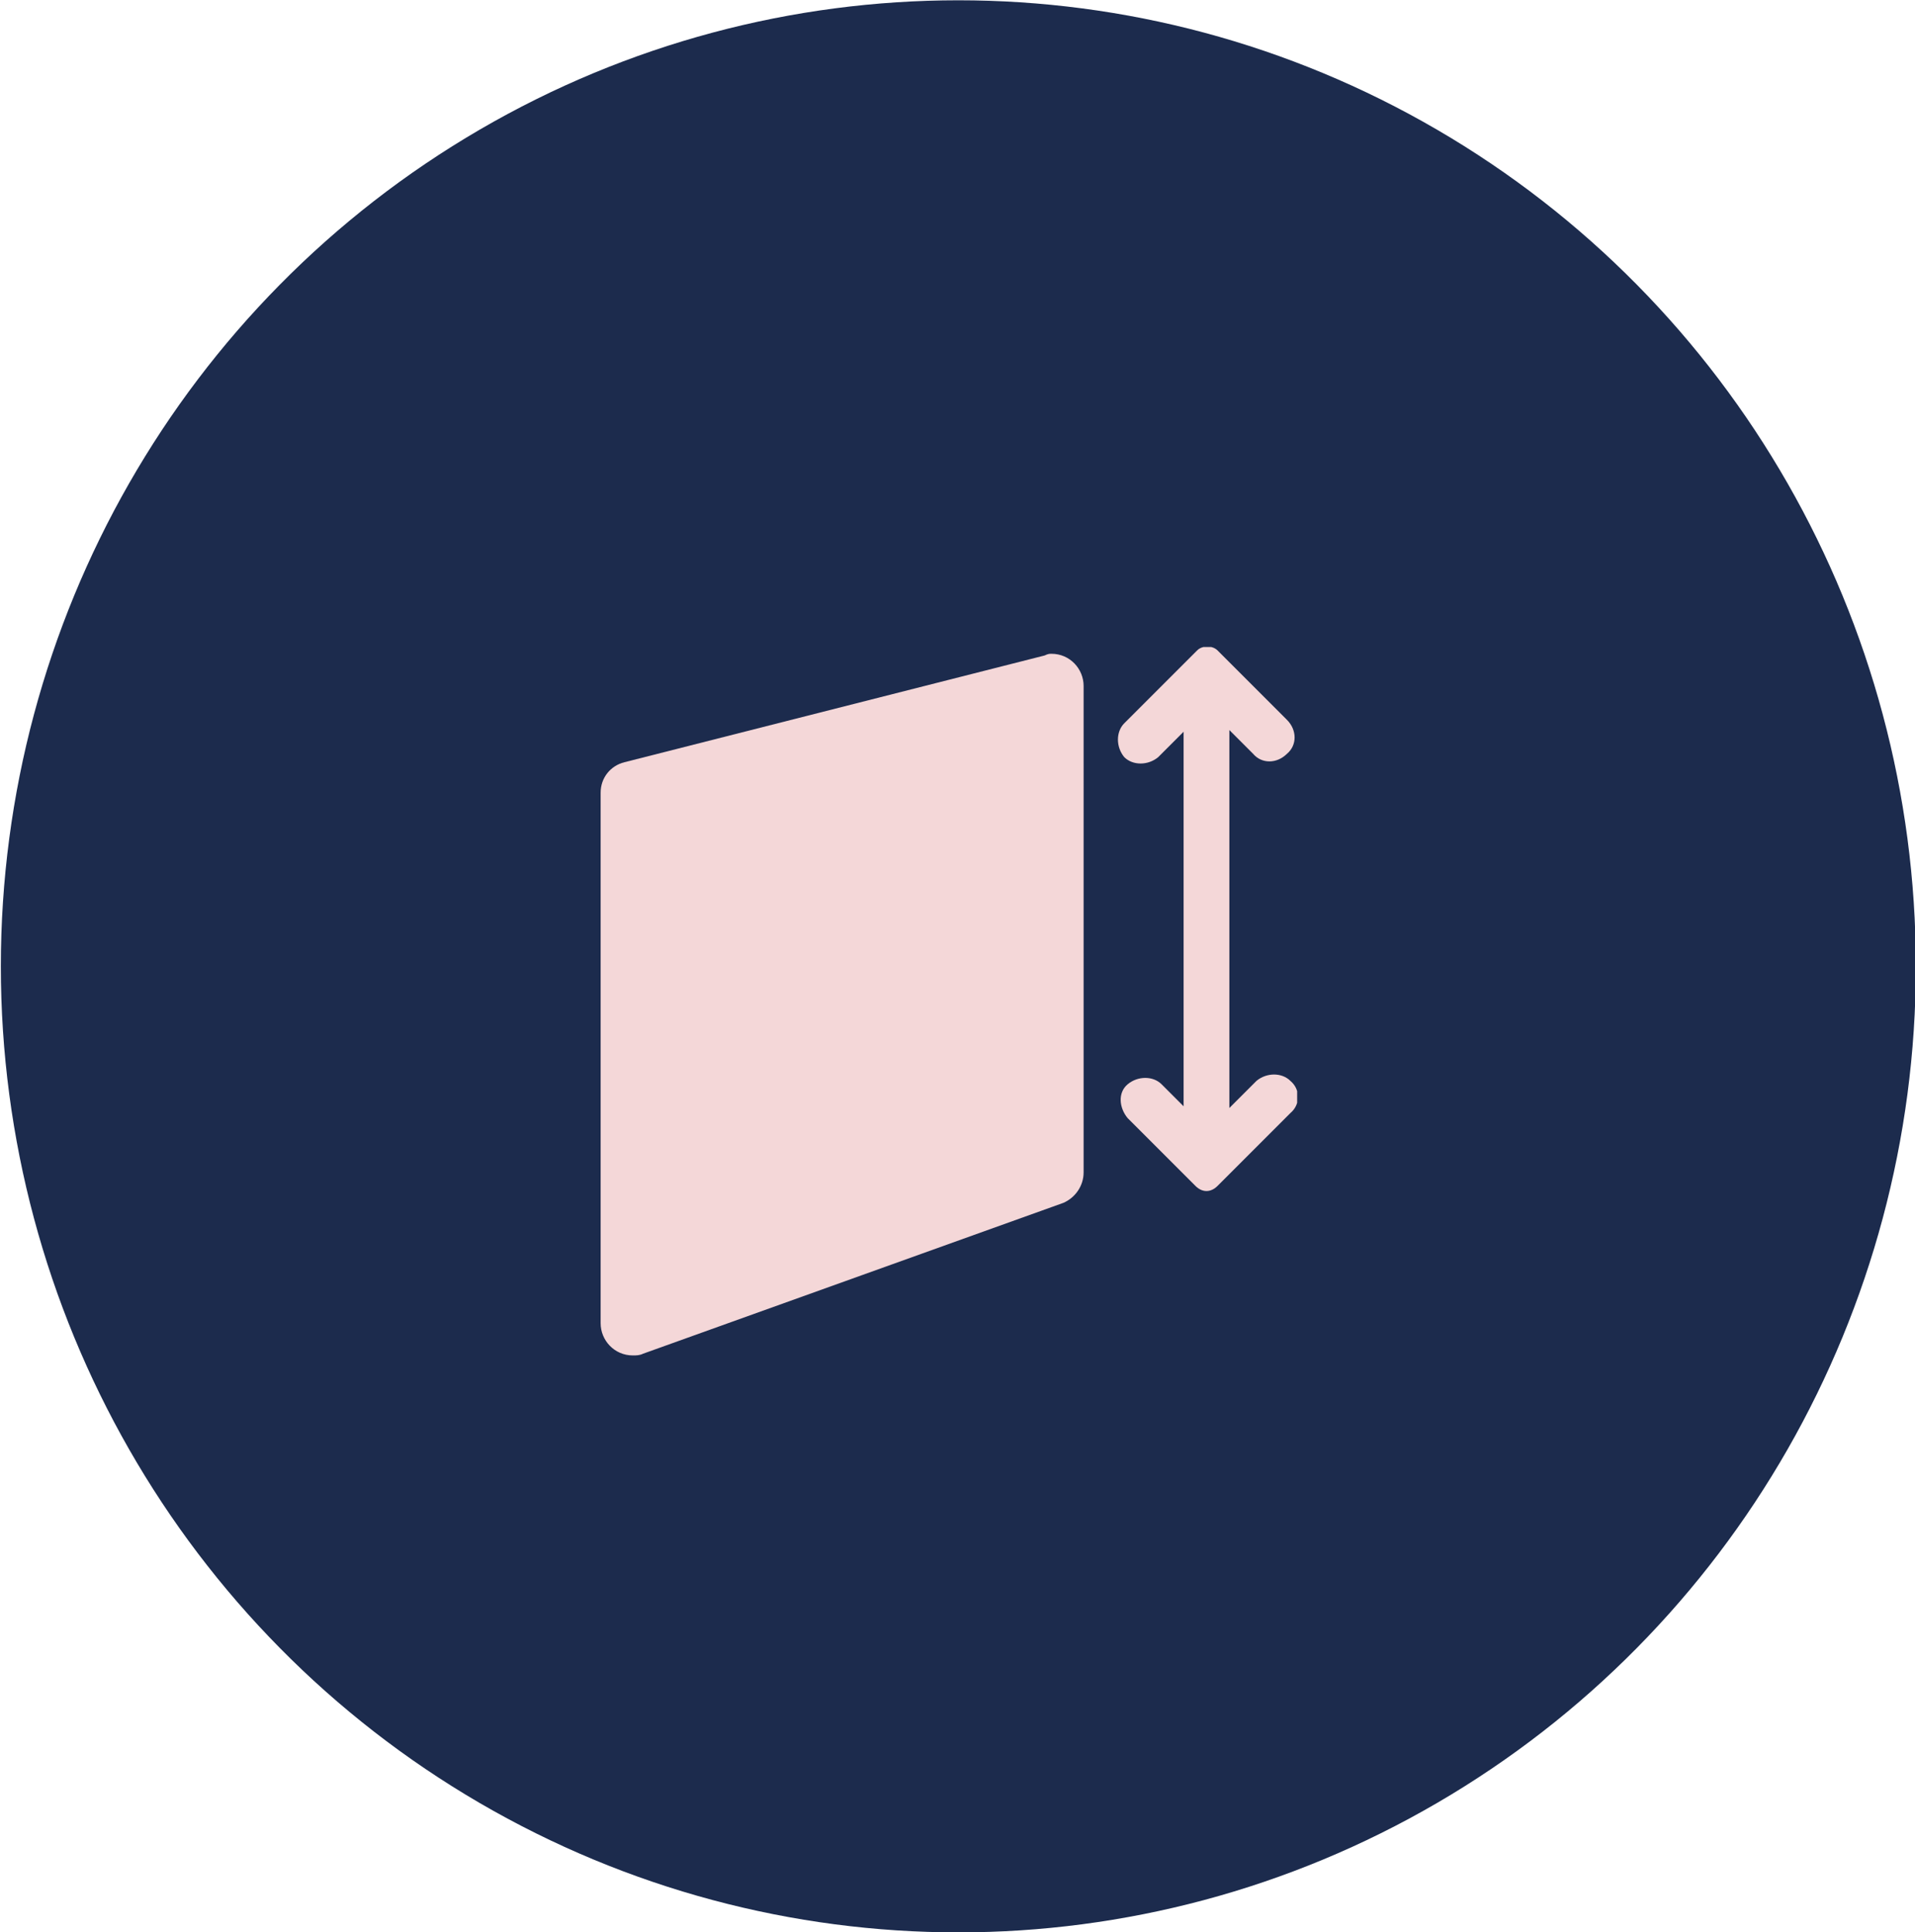 <svg xmlns="http://www.w3.org/2000/svg" xmlns:xlink="http://www.w3.org/1999/xlink" id="Layer_1" x="0px" y="0px" viewBox="0 0 113 114" style="enable-background:new 0 0 113 114;" xml:space="preserve"><style type="text/css">	.st0{fill:#1C2B4D;}	.st1{clip-path:url(#SVGID_00000168098237564645324650000004069506971907370662_);}	.st2{fill:#F4D7D8;}</style><g id="Group_245" transform="translate(-995.25 -2054.883)">	<ellipse id="Ellipse_39" class="st0" cx="1051.8" cy="2111.9" rx="56.5" ry="57"></ellipse>	<g id="Group_118" transform="translate(1030.692 2093.058)">		<g>			<defs>				<rect id="SVGID_1_" x="0" y="0" width="41.1" height="41.8"></rect>			</defs>			<clipPath id="SVGID_00000062879280272084302300000009521796665955101604_">				<use xlink:href="#SVGID_1_" style="overflow:visible;"></use>			</clipPath>							<g id="Group_117" transform="translate(0 0)" style="clip-path:url(#SVGID_00000062879280272084302300000009521796665955101604_);">				<path id="Path_137" class="st2" d="M26.2,0.5L1.4,6.8C0.6,7,0,7.7,0,8.6v31.3c0,1,0.8,1.9,1.9,1.9c0.2,0,0.4,0,0.6-0.1l24.8-8.9     c0.7-0.3,1.2-1,1.2-1.8V2.3c0-1-0.8-1.9-1.9-1.9C26.5,0.4,26.4,0.4,26.2,0.5"></path>				<path id="Path_138" class="st2" d="M40.7,25.6c-0.5-0.5-1.4-0.5-2,0c0,0,0,0,0,0l-1.6,1.6V4.9l1.4,1.4c0.5,0.6,1.4,0.6,2,0     c0.6-0.5,0.6-1.4,0-2c0,0,0,0,0,0l-4.1-4.1c-0.3-0.3-0.9-0.3-1.2,0l-4.3,4.3c-0.5,0.5-0.5,1.4,0,2c0.5,0.5,1.4,0.5,2,0L34.4,5     v22.1l-1.3-1.3c-0.5-0.5-1.4-0.5-2,0s-0.5,1.4,0,2l4,4c0.4,0.4,0.9,0.4,1.3,0c0,0,0,0,0,0l4.3-4.3C41.3,27,41.3,26.1,40.7,25.6     C40.7,25.6,40.7,25.6,40.7,25.6"></path>			</g>		</g>	</g></g></svg>